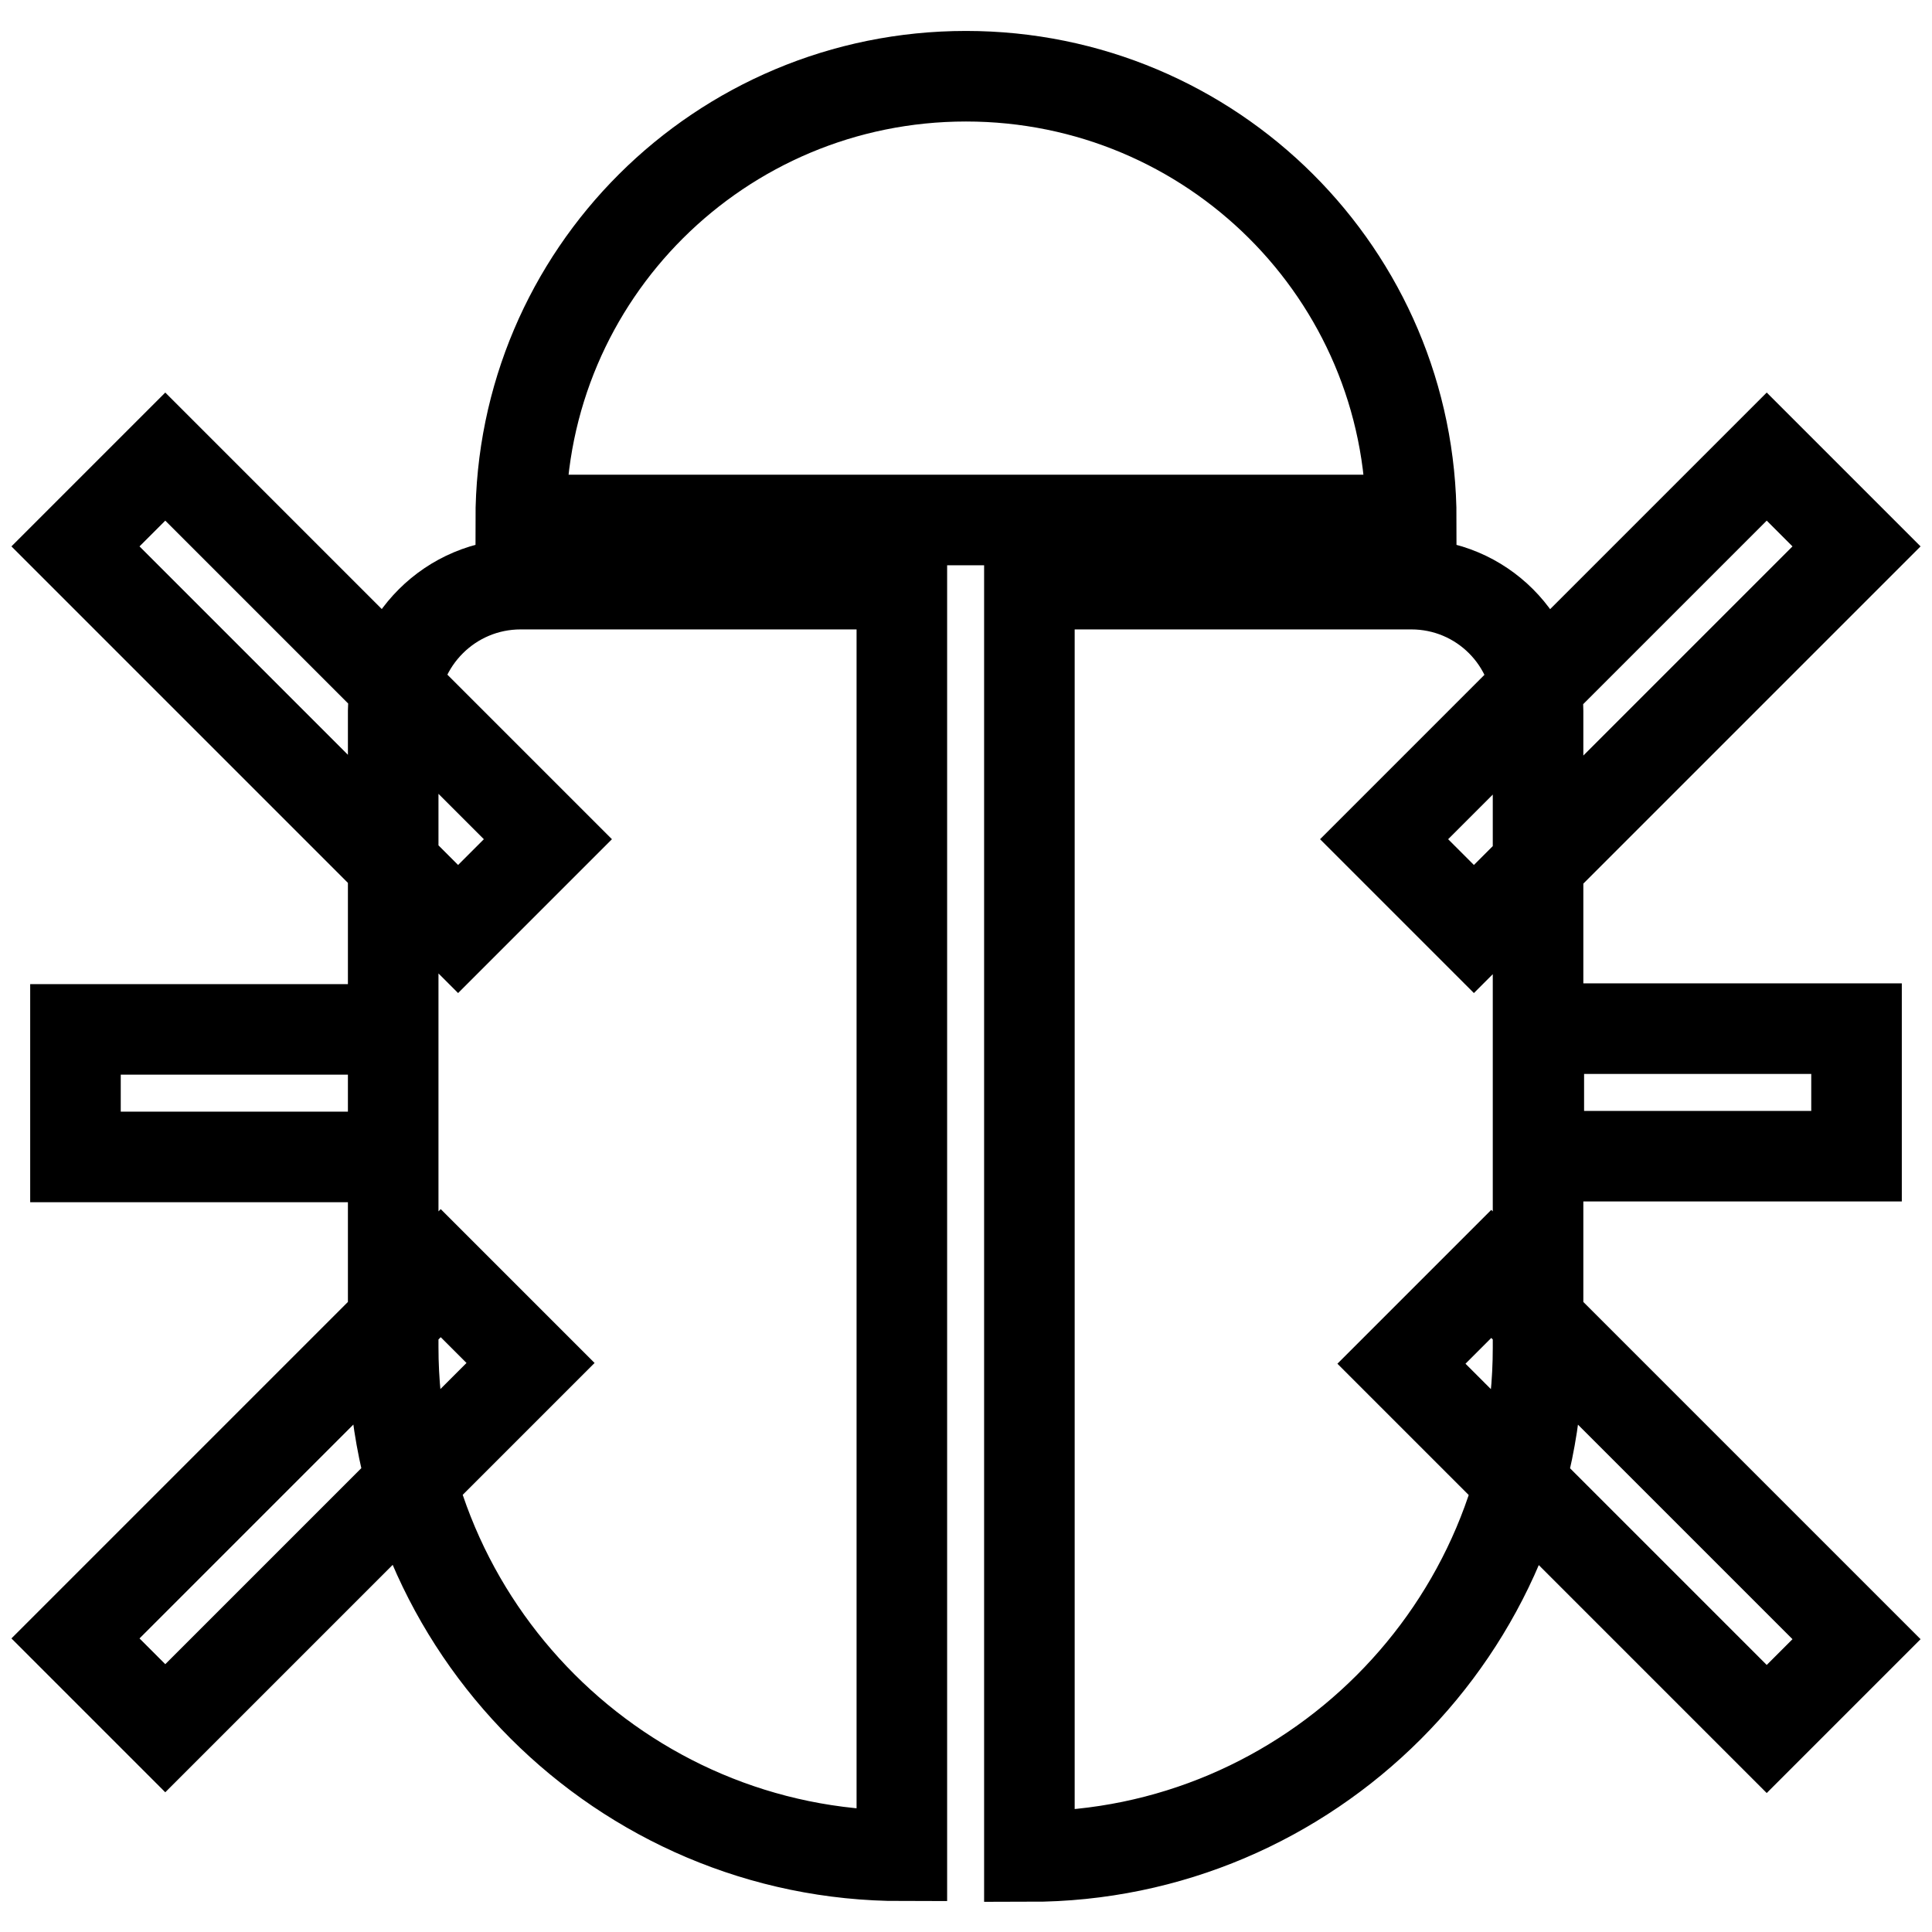 <?xml version="1.0" encoding="utf-8"?>
<!-- Svg Vector Icons : http://www.onlinewebfonts.com/icon -->
<!DOCTYPE svg PUBLIC "-//W3C//DTD SVG 1.1//EN" "http://www.w3.org/Graphics/SVG/1.1/DTD/svg11.dtd">
<svg version="1.1" xmlns="http://www.w3.org/2000/svg" xmlns:xlink="http://www.w3.org/1999/xlink" x="0px" y="0px" viewBox="0 0 256 256" enable-background="new 0 0 256 256" xml:space="preserve">
<g> <path stroke-width="12" fill-opacity="0" stroke="#000000"  d="M187,68.9c0-32.5-26.4-58.8-59-58.8c-32.6,0-59,26.3-59,58.8H187z M10,136.4h42.1v16.9H10V136.4z M10,217.1 l48.4-48.4l11.9,11.9l-48.4,48.4L10,217.1z M21.9,60.5l50.7,50.7l-11.9,11.9L10,72.4L21.9,60.5z M246,153.2h-42.1v-16.9H246V153.2z  M234.1,229.1l-48.4-48.4l11.9-11.9l48.4,48.4L234.1,229.1z M246,72.4l-50.7,50.7l-11.9-11.9l50.7-50.7L246,72.4z M52.1,94.2v84.3 c0,37.1,30.3,67.4,67.4,67.4V77.4H69C59.7,77.4,52.2,84.9,52.1,94.2z M187,77.4h-50.6v168.6c37.1,0,67.4-30.3,67.4-67.4V94.2 C203.8,84.9,196.3,77.4,187,77.4z"/></g>
</svg>